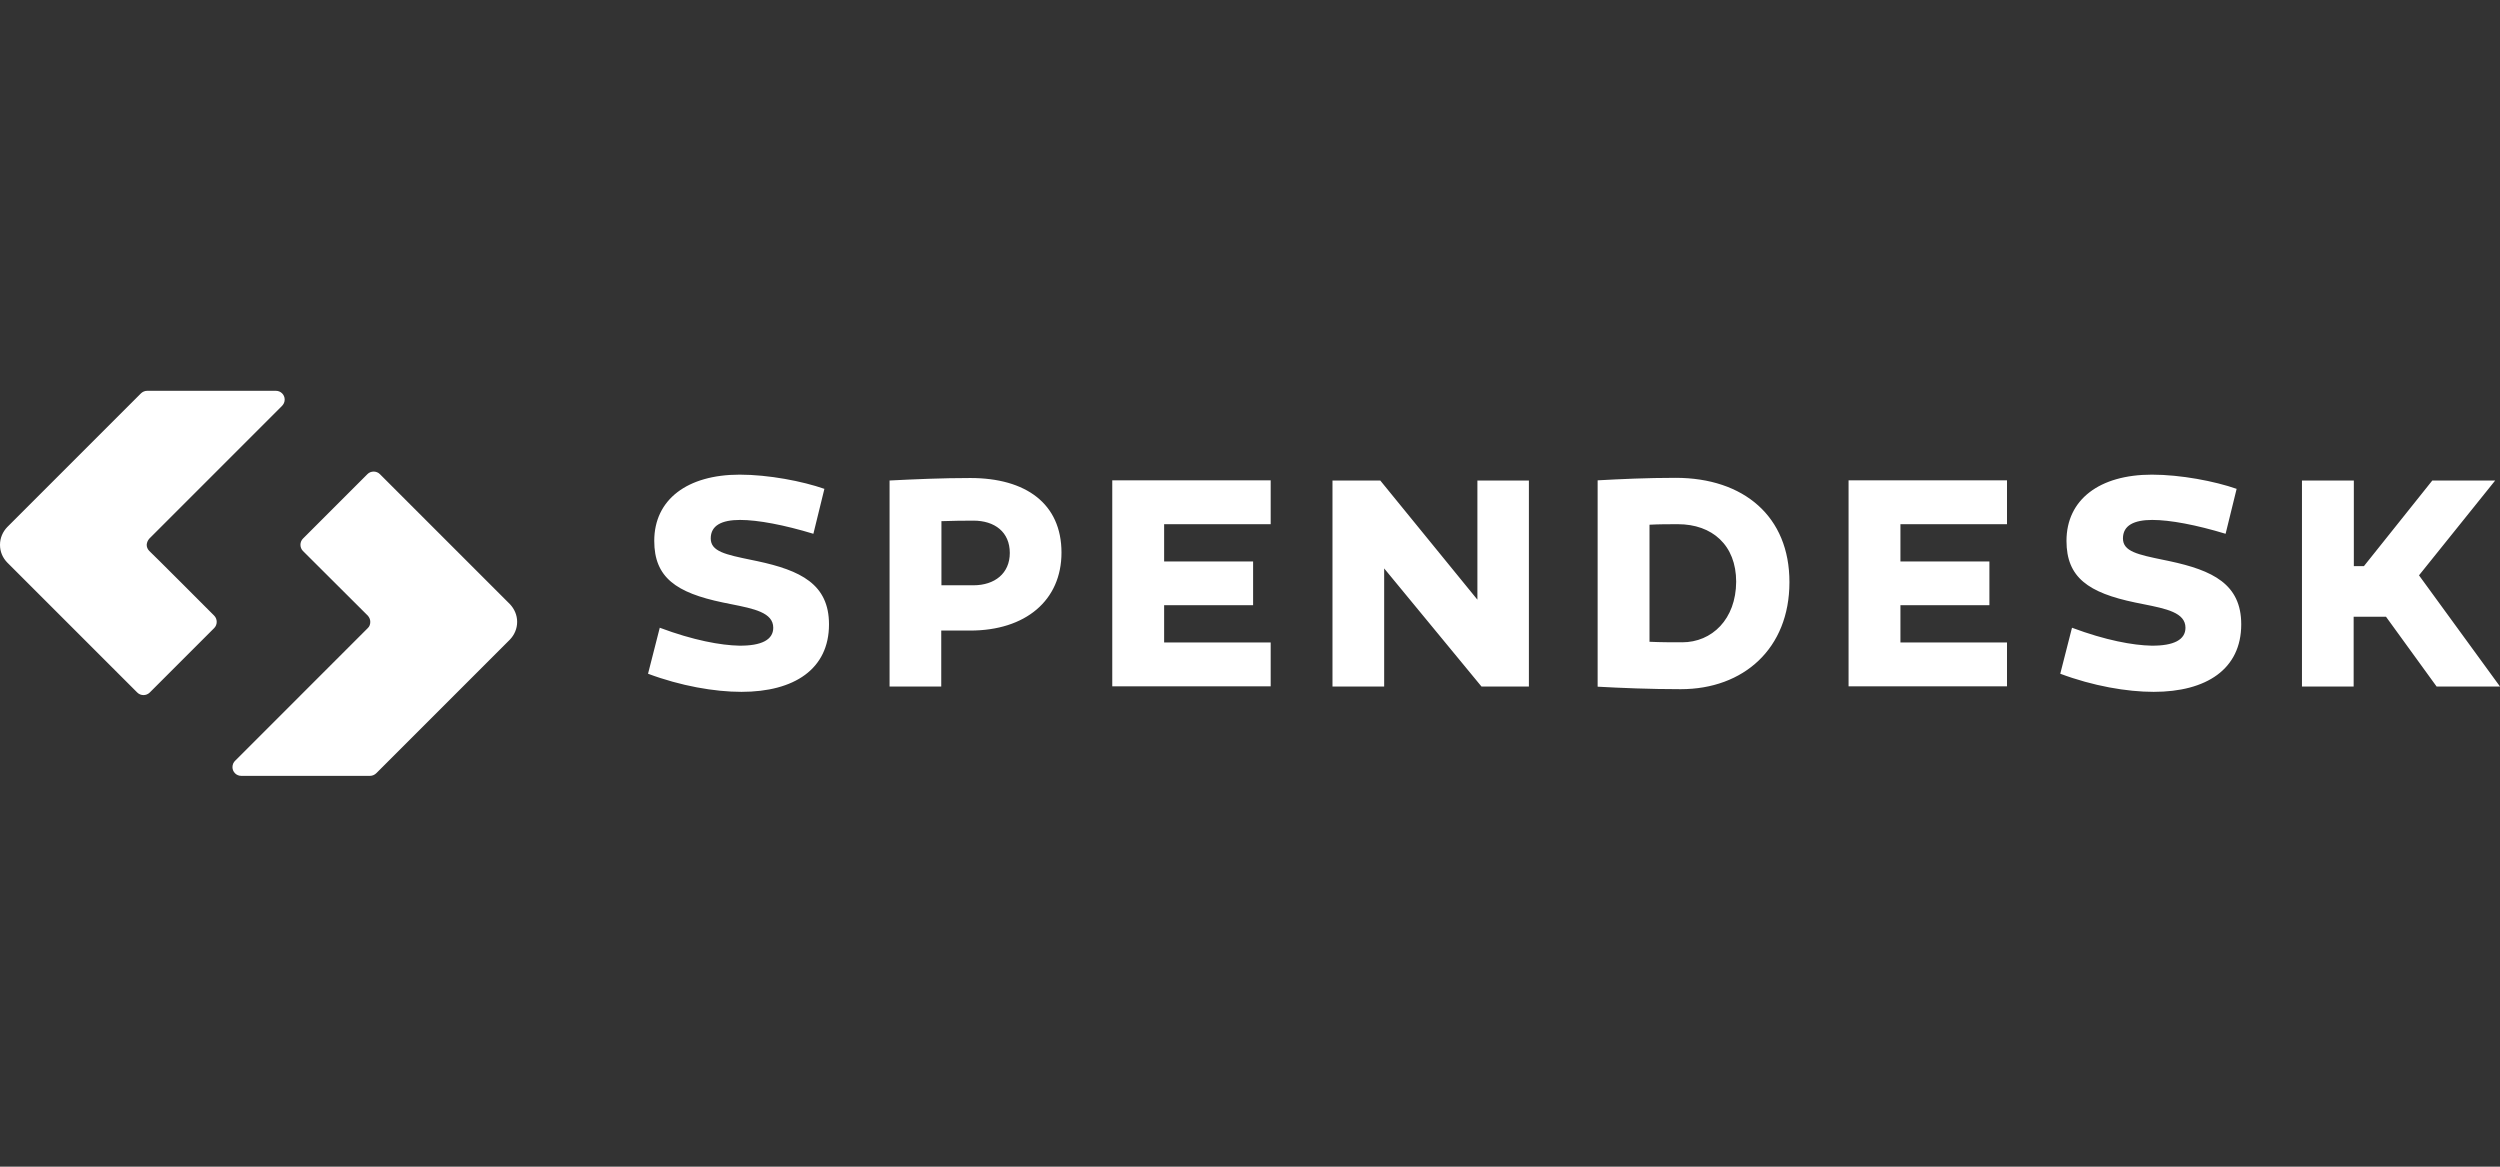 <svg width="150" height="70" viewBox="0 0 150 70" fill="none" xmlns="http://www.w3.org/2000/svg">
<rect x="0" y="0" width="150" height="70" fill="#333333" stroke="none"/>
<path fill-rule="evenodd" clip-rule="evenodd" d="M12.851 37.685C13.053 37.483 13.053 37.142 12.851 36.939C12.851 36.939 8.983 33.061 8.961 33.061C8.855 32.954 8.802 32.826 8.802 32.688C8.812 32.549 8.866 32.421 8.961 32.315L16.91 24.366C17.017 24.259 17.081 24.131 17.081 23.971C17.081 23.684 16.846 23.449 16.559 23.449H8.823C8.684 23.449 8.546 23.513 8.45 23.609L0.437 31.622C0.17 31.899 0 32.272 0 32.688C0 33.103 0.16 33.465 0.426 33.743L8.237 41.553C8.439 41.756 8.78 41.756 8.983 41.553L12.851 37.685ZM18.179 32.315C17.976 32.517 17.976 32.858 18.179 33.061L22.068 36.939C22.164 37.046 22.217 37.174 22.217 37.312C22.217 37.451 22.174 37.589 22.068 37.685L14.119 45.634C14.012 45.73 13.948 45.869 13.948 46.029C13.948 46.316 14.183 46.551 14.47 46.551H22.206C22.345 46.551 22.483 46.487 22.579 46.391L30.592 38.378C30.859 38.101 31.029 37.728 31.029 37.312C31.029 36.897 30.859 36.534 30.603 36.257L22.792 28.447C22.59 28.244 22.249 28.244 22.047 28.447L18.179 32.315ZM49.464 29.331C48.153 28.873 46.118 28.479 44.381 28.479C41.237 28.479 39.255 29.971 39.255 32.453C39.255 34.648 40.566 35.565 43.379 36.151C43.541 36.184 43.701 36.216 43.858 36.248C45.243 36.524 46.395 36.755 46.395 37.664C46.395 38.388 45.691 38.751 44.359 38.74C43.251 38.719 41.6 38.42 39.586 37.664L38.882 40.424C40.843 41.159 42.878 41.511 44.487 41.511C47.652 41.511 49.74 40.147 49.74 37.461C49.74 35.043 48.025 34.222 45.436 33.668C45.316 33.643 45.2 33.619 45.088 33.596C43.525 33.272 42.644 33.089 42.644 32.304C42.644 31.526 43.305 31.196 44.402 31.196C45.478 31.196 47.045 31.494 48.803 32.027L49.464 29.331ZM53.374 28.83C54.855 28.756 56.507 28.681 58.222 28.681C61.547 28.681 63.689 30.215 63.689 33.157C63.689 36.023 61.536 37.834 58.212 37.834H56.475V41.191H53.374V28.83ZM56.486 31.27V35.117H58.404C59.682 35.117 60.588 34.403 60.588 33.178C60.588 31.921 59.682 31.238 58.404 31.238C57.764 31.238 57.114 31.249 56.486 31.27ZM88.644 28.83V35.98L82.816 28.83H79.949V41.191H83.05V34.105L88.889 41.191H91.734V28.83H88.644ZM95.858 28.82C97.222 28.745 98.799 28.67 100.536 28.67C104.628 28.67 107.377 30.993 107.366 34.936C107.366 38.91 104.617 41.351 100.845 41.351C98.98 41.351 97.222 41.276 95.858 41.201V28.82ZM98.97 38.506C99.62 38.538 100.302 38.538 100.93 38.538C102.72 38.538 104.159 37.152 104.17 34.904C104.17 32.709 102.731 31.452 100.675 31.452C100.131 31.452 99.545 31.452 98.97 31.483V38.506ZM134.198 29.331C132.886 28.873 130.851 28.479 129.114 28.479C125.971 28.479 123.989 29.971 123.989 32.453C123.989 34.648 125.299 35.565 128.112 36.151C128.274 36.184 128.435 36.216 128.591 36.248L128.592 36.248C129.976 36.525 131.128 36.755 131.128 37.664C131.128 38.388 130.425 38.751 129.093 38.74C127.985 38.719 126.334 38.42 124.32 37.664L123.616 40.424C125.576 41.159 127.612 41.511 129.221 41.511C132.386 41.511 134.474 40.147 134.474 37.461C134.474 35.043 132.759 34.222 130.169 33.668L129.949 33.622L129.822 33.596C128.258 33.272 127.377 33.089 127.377 32.304C127.377 31.526 128.038 31.196 129.136 31.196C130.211 31.196 131.778 31.494 133.536 32.027L134.198 29.331ZM143.159 37.003H141.219V41.191H138.118V28.83H141.23V33.966H141.837L145.939 28.83H149.712L145.14 34.52L150 41.191H146.196L143.159 37.003ZM69.848 33.689V31.452H76.241V28.82H66.736V41.18H76.241V38.548H69.848V36.31H75.186V33.689H69.848ZM114.026 31.452V33.689H119.364V36.31H114.026V38.548H120.42V41.18H110.914V28.82H120.42V31.452H114.026Z" fill="white"/>
</svg>
